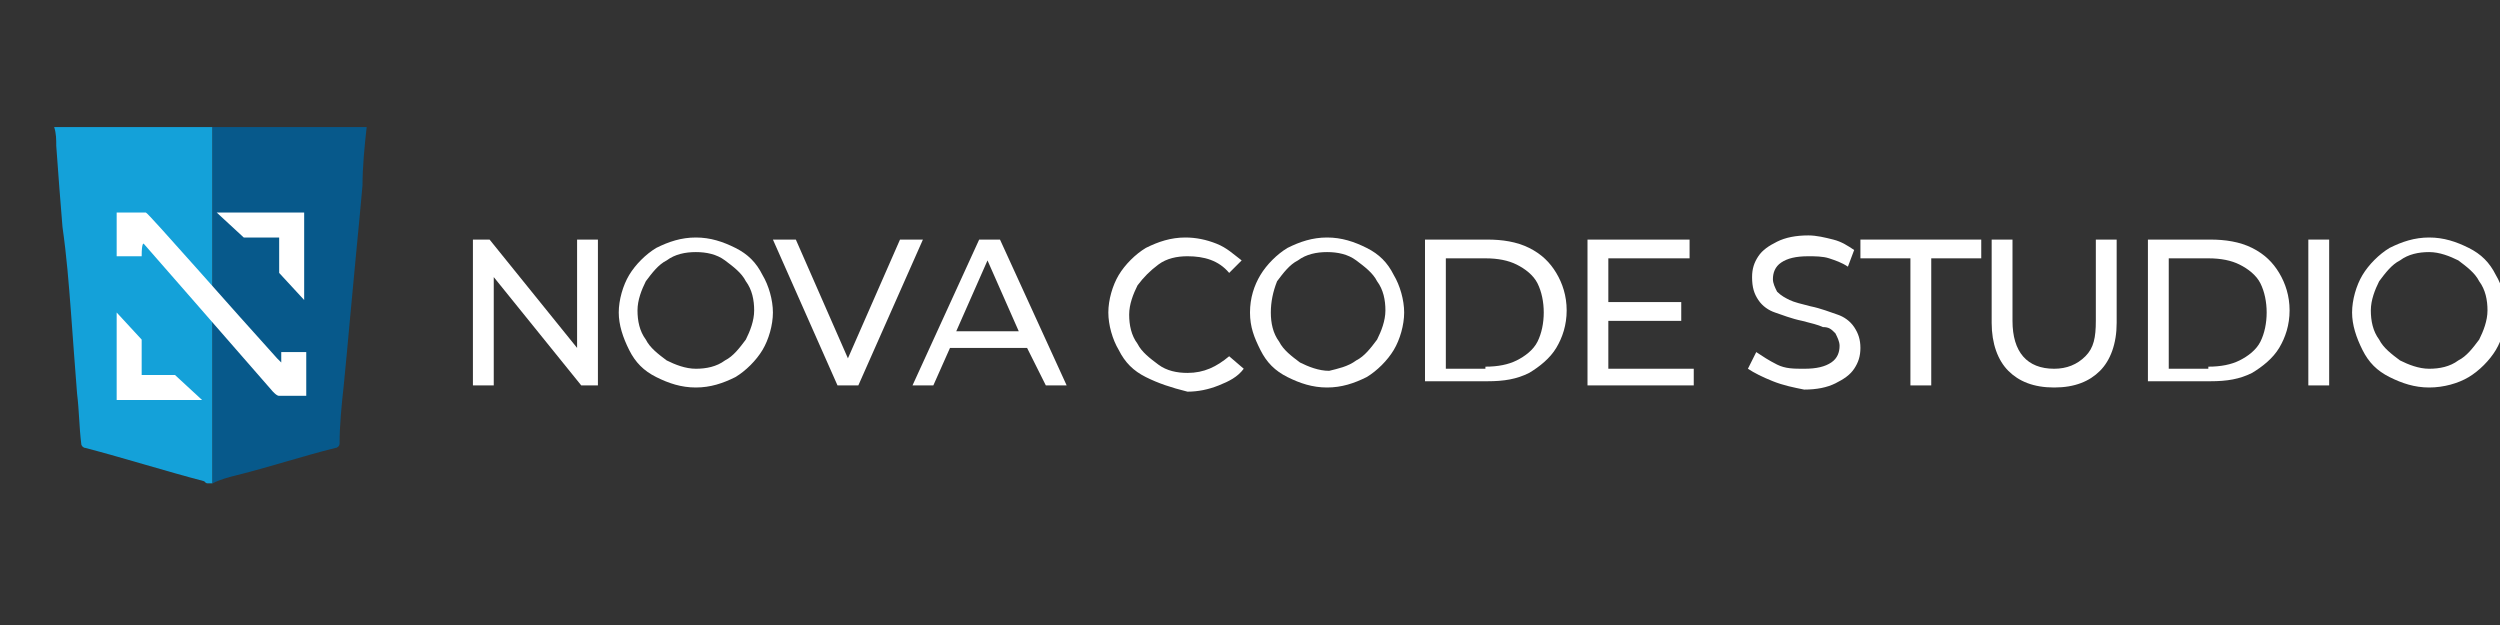 <?xml version="1.0" encoding="utf-8"?>
<!-- Generator: Adobe Illustrator 28.0.0, SVG Export Plug-In . SVG Version: 6.00 Build 0)  -->
<svg version="1.1" id="Layer_1" xmlns="http://www.w3.org/2000/svg" xmlns:xlink="http://www.w3.org/1999/xlink" x="0px" y="0px"
	 viewBox="0 0 120 30" style="enable-background:new 0 0 120 30;" xml:space="preserve">
<rect x="0" y="0" width="120" height="30" fill="#333333" stroke="none"/>
<style type="text/css">
	.st0{fill:#14A1D9;}
	.st1{fill:#07598B;}
	.st2{fill:#FFFFFF;}
</style>
<g>
	<g>
		<g>
			<path class="st0" d="M10.2,6.1v17.1l0,0H10c-0.1,0-0.1,0-0.2-0.1C7.9,22.6,6,22,4.1,21.5c-0.1,0-0.2-0.1-0.2-0.2
				c-0.1-0.8-0.1-1.6-0.2-2.4c-0.1-1.3-0.2-2.6-0.3-4c-0.1-1.3-0.2-2.6-0.4-4C2.9,9.7,2.8,8.4,2.7,7c0-0.3,0-0.6-0.1-0.9
				C5.1,6.1,7.6,6.1,10.2,6.1z"/>
		</g>
		<g>
			<path class="st1" d="M17.6,6.1C17.5,7,17.4,8,17.4,8.9c-0.1,1.1-0.2,2.2-0.3,3.2c-0.1,1.1-0.2,2.1-0.3,3.2
				c-0.1,1.1-0.2,2.2-0.3,3.2c-0.1,0.9-0.2,1.9-0.2,2.8c0,0.1-0.1,0.2-0.2,0.2c-1.6,0.4-3.1,0.9-4.7,1.3c-0.4,0.1-0.8,0.2-1.2,0.4
				V6.1C12.6,6.1,15.1,6.1,17.6,6.1z"/>
		</g>
	</g>
</g>
<g>
	<g>
		<path class="st2" d="M6.8,12.3c-0.4,0-0.8,0-1.2,0c0-1.2,0-0.9,0-2.1c0.4,0,0.9,0,1.4,0c0.1,0,4.3,4.8,6.3,7c0,0,0.1,0.1,0.2,0.2
			c0-0.7,0,0.2,0-0.5c0.4,0,0.8,0,1.2,0c0,1.2,0,0.9,0,2.1c-0.4,0-0.9,0-1.3,0c-0.1,0-0.2-0.1-0.3-0.2c-2-2.3-6.2-7.1-6.2-7.1
			S6.8,11.6,6.8,12.3z"/>
		<path class="st2" d="M13.4,11.4c-0.6,0-1.7,0-1.7,0"/>
		<polygon class="st2" points="14.6,10.2 14.6,14.4 13.4,13.1 13.4,11.4 11.7,11.4 10.4,10.2 		"/>
		<path class="st2" d="M11.7,11.4"/>
		<polygon class="st2" points="5.6,19.2 5.6,15 6.8,16.3 6.8,18 8.4,18 9.7,19.2 		"/>
	</g>
</g>
<g>
	<g>
		<path class="st2" d="M28.7,11.5v7h-0.8l-4.2-5.2v5.2h-1v-7h0.8l4.2,5.2v-5.2H28.7z"/>
		<path class="st2" d="M31.5,18.1c-0.6-0.3-1-0.7-1.3-1.3s-0.5-1.2-0.5-1.8s0.2-1.3,0.5-1.8c0.3-0.5,0.8-1,1.3-1.3
			c0.6-0.3,1.2-0.5,1.9-0.5c0.7,0,1.3,0.2,1.9,0.5c0.6,0.3,1,0.7,1.3,1.3c0.3,0.5,0.5,1.2,0.5,1.8s-0.2,1.3-0.5,1.8
			c-0.3,0.5-0.8,1-1.3,1.3c-0.6,0.3-1.2,0.5-1.9,0.5C32.7,18.6,32.1,18.4,31.5,18.1z M34.8,17.3c0.4-0.2,0.7-0.6,1-1
			c0.2-0.4,0.4-0.9,0.4-1.4c0-0.5-0.1-1-0.4-1.4c-0.2-0.4-0.6-0.7-1-1s-0.9-0.4-1.4-0.4c-0.5,0-1,0.1-1.4,0.4c-0.4,0.2-0.7,0.6-1,1
			c-0.2,0.4-0.4,0.9-0.4,1.4c0,0.5,0.1,1,0.4,1.4c0.2,0.4,0.6,0.7,1,1c0.4,0.2,0.9,0.4,1.4,0.4C33.9,17.7,34.4,17.6,34.8,17.3z"/>
		<path class="st2" d="M44.3,11.5l-3.1,7h-1l-3.1-7h1.1l2.5,5.7l2.5-5.7H44.3z"/>
		<path class="st2" d="M49.3,16.7h-3.7l-0.8,1.8h-1l3.2-7h1l3.2,7h-1L49.3,16.7z M48.9,15.9l-1.5-3.4l-1.5,3.4H48.9z"/>
		<path class="st2" d="M55,18.1c-0.6-0.3-1-0.7-1.3-1.3c-0.3-0.5-0.5-1.2-0.5-1.8s0.2-1.3,0.5-1.8c0.3-0.5,0.8-1,1.3-1.3
			c0.6-0.3,1.2-0.5,1.9-0.5c0.5,0,1,0.1,1.5,0.3c0.5,0.2,0.8,0.5,1.2,0.8L59,13.1c-0.5-0.6-1.2-0.8-2-0.8c-0.5,0-1,0.1-1.4,0.4
			s-0.7,0.6-1,1c-0.2,0.4-0.4,0.9-0.4,1.4c0,0.5,0.1,1,0.4,1.4c0.2,0.4,0.6,0.7,1,1s0.9,0.4,1.4,0.4c0.8,0,1.4-0.3,2-0.8l0.7,0.6
			c-0.3,0.4-0.7,0.6-1.2,0.8c-0.5,0.2-1,0.3-1.5,0.3C56.2,18.6,55.6,18.4,55,18.1z"/>
		<path class="st2" d="M61.8,18.1c-0.6-0.3-1-0.7-1.3-1.3S60,15.7,60,15s0.2-1.3,0.5-1.8c0.3-0.5,0.8-1,1.3-1.3
			c0.6-0.3,1.2-0.5,1.9-0.5c0.7,0,1.3,0.2,1.9,0.5c0.6,0.3,1,0.7,1.3,1.3c0.3,0.5,0.5,1.2,0.5,1.8s-0.2,1.3-0.5,1.8
			c-0.3,0.5-0.8,1-1.3,1.3c-0.6,0.3-1.2,0.5-1.9,0.5C63,18.6,62.4,18.4,61.8,18.1z M65.1,17.3c0.4-0.2,0.7-0.6,1-1
			c0.2-0.4,0.4-0.9,0.4-1.4c0-0.5-0.1-1-0.4-1.4c-0.2-0.4-0.6-0.7-1-1s-0.9-0.4-1.4-0.4c-0.5,0-1,0.1-1.4,0.4c-0.4,0.2-0.7,0.6-1,1
			C61.1,14,61,14.5,61,15c0,0.5,0.1,1,0.4,1.4c0.2,0.4,0.6,0.7,1,1c0.4,0.2,0.9,0.4,1.4,0.4C64.2,17.7,64.7,17.6,65.1,17.3z"/>
		<path class="st2" d="M68.4,11.5h3c0.7,0,1.4,0.1,2,0.4c0.6,0.3,1,0.7,1.3,1.2c0.3,0.5,0.5,1.1,0.5,1.8s-0.2,1.3-0.5,1.8
			c-0.3,0.5-0.8,0.9-1.3,1.2c-0.6,0.3-1.2,0.4-2,0.4h-3V11.5z M71.3,17.6c0.6,0,1.1-0.1,1.5-0.3c0.4-0.2,0.8-0.5,1-0.9
			c0.2-0.4,0.3-0.9,0.3-1.4s-0.1-1-0.3-1.4c-0.2-0.4-0.6-0.7-1-0.9c-0.4-0.2-0.9-0.3-1.5-0.3h-1.9v5.3H71.3z"/>
		<path class="st2" d="M81.3,17.6v0.9h-5.1v-7h4.9v0.9h-3.9v2.1h3.5v0.9h-3.5v2.3H81.3z"/>
		<path class="st2" d="M85.1,18.3c-0.5-0.2-0.9-0.4-1.2-0.6l0.4-0.8c0.3,0.2,0.6,0.4,1,0.6c0.4,0.2,0.8,0.2,1.3,0.2
			c0.6,0,1-0.1,1.3-0.3c0.3-0.2,0.4-0.5,0.4-0.8c0-0.2-0.1-0.4-0.2-0.6c-0.2-0.2-0.3-0.3-0.6-0.3c-0.2-0.1-0.6-0.2-1-0.3
			c-0.5-0.1-1-0.3-1.3-0.4c-0.3-0.1-0.6-0.3-0.8-0.6c-0.2-0.3-0.3-0.6-0.3-1.1c0-0.4,0.1-0.7,0.3-1c0.2-0.3,0.5-0.5,0.9-0.7
			c0.4-0.2,0.9-0.3,1.5-0.3c0.4,0,0.8,0.1,1.2,0.2c0.4,0.1,0.7,0.3,1,0.5l-0.3,0.8c-0.3-0.2-0.6-0.3-0.9-0.4s-0.7-0.1-1-0.1
			c-0.6,0-1,0.1-1.3,0.3s-0.4,0.5-0.4,0.8c0,0.2,0.1,0.4,0.2,0.6c0.2,0.2,0.4,0.3,0.6,0.4c0.2,0.1,0.6,0.2,1,0.3
			c0.5,0.1,1,0.3,1.3,0.4c0.3,0.1,0.6,0.3,0.8,0.6c0.2,0.3,0.3,0.6,0.3,1c0,0.4-0.1,0.7-0.3,1c-0.2,0.3-0.5,0.5-0.9,0.7
			c-0.4,0.2-0.9,0.3-1.5,0.3C86.1,18.6,85.6,18.5,85.1,18.3z"/>
		<path class="st2" d="M91.7,12.4h-2.4v-0.9h5.8v0.9h-2.4v6.1h-1V12.4z"/>
		<path class="st2" d="M96.4,17.8c-0.5-0.5-0.8-1.3-0.8-2.3v-4h1v3.9c0,1.5,0.7,2.3,2,2.3c0.6,0,1.1-0.2,1.5-0.6s0.5-0.9,0.5-1.7
			v-3.9h1v4c0,1-0.3,1.8-0.8,2.3c-0.5,0.5-1.2,0.8-2.2,0.8C97.6,18.6,96.9,18.3,96.4,17.8z"/>
		<path class="st2" d="M103.1,11.5h3c0.7,0,1.4,0.1,2,0.4s1,0.7,1.3,1.2c0.3,0.5,0.5,1.1,0.5,1.8s-0.2,1.3-0.5,1.8
			c-0.3,0.5-0.8,0.9-1.3,1.2c-0.6,0.3-1.2,0.4-2,0.4h-3V11.5z M106,17.6c0.6,0,1.1-0.1,1.5-0.3c0.4-0.2,0.8-0.5,1-0.9
			c0.2-0.4,0.3-0.9,0.3-1.4s-0.1-1-0.3-1.4s-0.6-0.7-1-0.9c-0.4-0.2-0.9-0.3-1.5-0.3h-1.9v5.3H106z"/>
		<path class="st2" d="M110.8,11.5h1v7h-1V11.5z"/>
		<path class="st2" d="M114.7,18.1c-0.6-0.3-1-0.7-1.3-1.3s-0.5-1.2-0.5-1.8s0.2-1.3,0.5-1.8c0.3-0.5,0.8-1,1.3-1.3
			c0.6-0.3,1.2-0.5,1.9-0.5c0.7,0,1.3,0.2,1.9,0.5c0.6,0.3,1,0.7,1.3,1.3c0.3,0.5,0.5,1.2,0.5,1.8s-0.2,1.3-0.5,1.8
			c-0.3,0.5-0.8,1-1.3,1.3s-1.2,0.5-1.9,0.5C115.9,18.6,115.3,18.4,114.7,18.1z M118,17.3c0.4-0.2,0.7-0.6,1-1
			c0.2-0.4,0.4-0.9,0.4-1.4c0-0.5-0.1-1-0.4-1.4c-0.2-0.4-0.6-0.7-1-1c-0.4-0.2-0.9-0.4-1.4-0.4c-0.5,0-1,0.1-1.4,0.4
			c-0.4,0.2-0.7,0.6-1,1c-0.2,0.4-0.4,0.9-0.4,1.4c0,0.5,0.1,1,0.4,1.4c0.2,0.4,0.6,0.7,1,1c0.4,0.2,0.9,0.4,1.4,0.4
			C117.1,17.7,117.6,17.6,118,17.3z"/>
	</g>
</g>
</svg>
